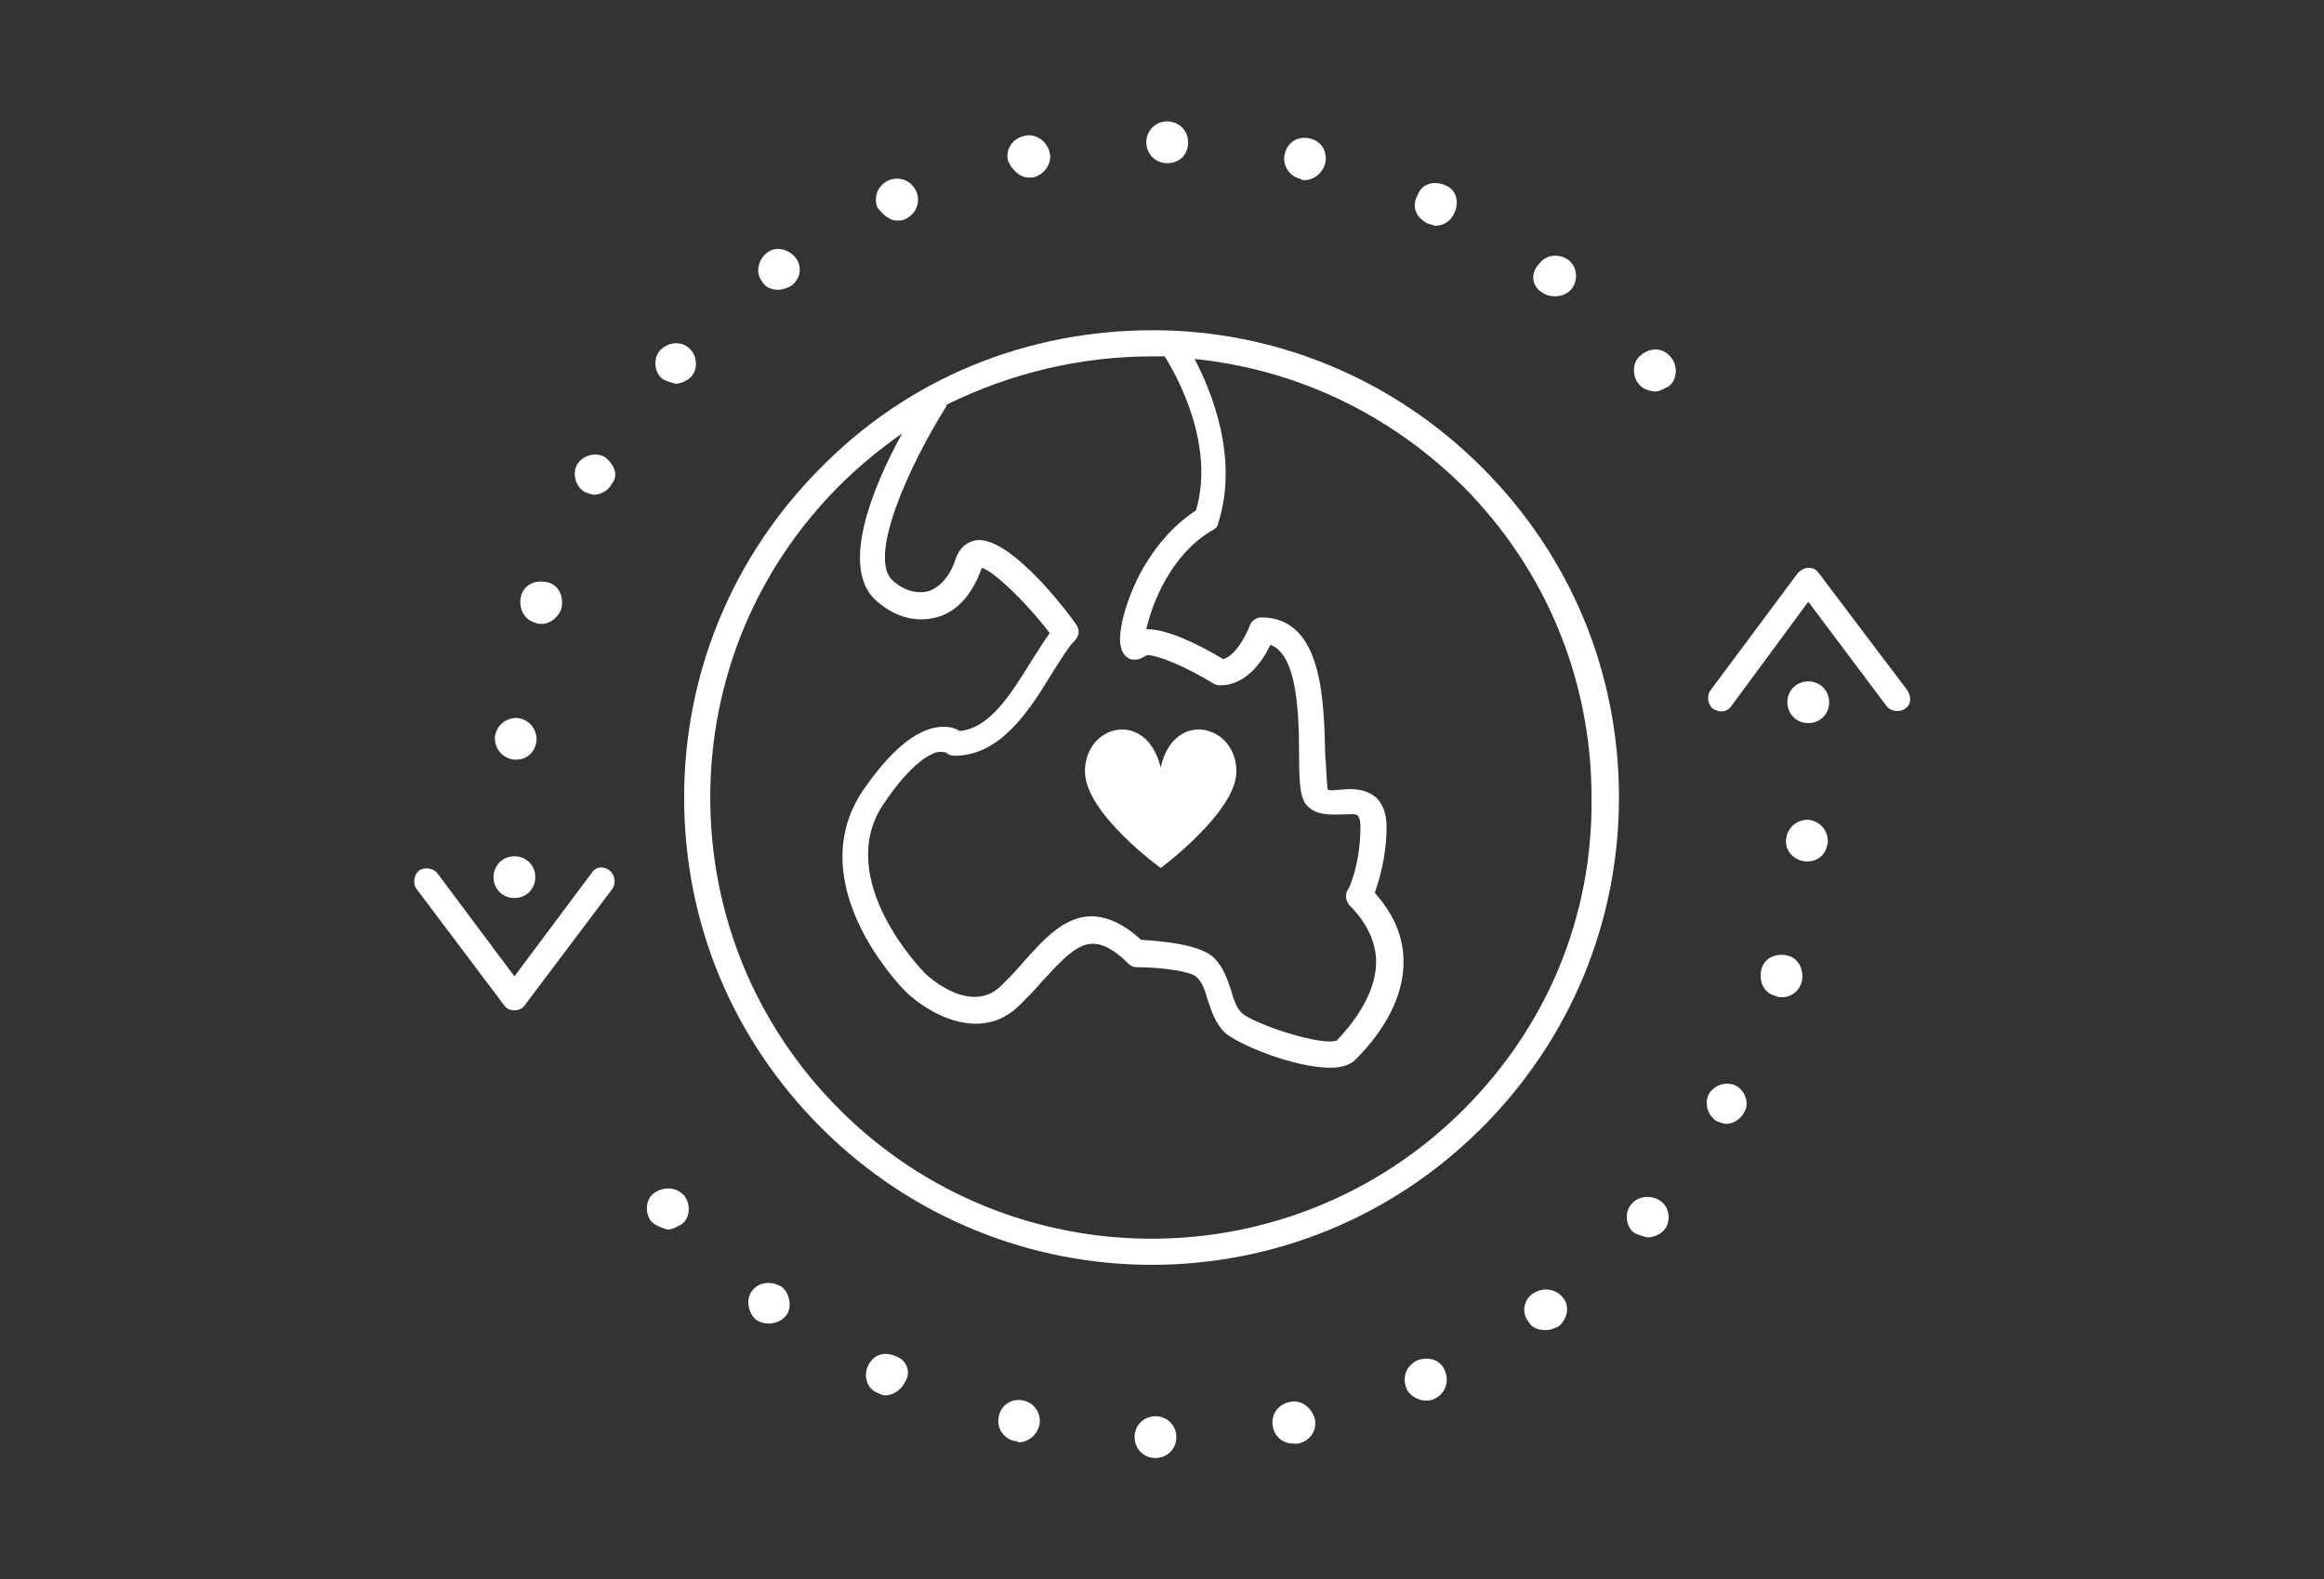 <?xml version="1.0" encoding="utf-8"?>
<!-- Generator: Adobe Illustrator 25.0.1, SVG Export Plug-In . SVG Version: 6.00 Build 0)  -->
<svg version="1.1" id="Layer_1" xmlns="http://www.w3.org/2000/svg" xmlns:xlink="http://www.w3.org/1999/xlink" x="0px" y="0px"
	 viewBox="0 0 178 121" style="enable-background:new 0 0 178 121;" xml:space="preserve">
<rect x="0" y="0" width="178" height="121" fill="#333333" stroke="none"/>
<style type="text/css">
	.st0{fill:#FFFFFF;}
</style>
<g>
	<path class="st0" d="M88.3,25.3C88.2,25.3,88.2,25.3,88.3,25.3c-9.7,0-18.7,3.7-25.4,10.5c-6.8,6.8-10.5,15.8-10.5,25.3
		c0,9.6,3.7,18.5,10.5,25.3c7,7,16.2,10.5,25.3,10.5c9.2,0,18.3-3.5,25.3-10.5c6.8-6.8,10.5-15.8,10.5-25.3
		c0-9.6-3.7-18.5-10.5-25.3C106.8,29.1,97.8,25.3,88.3,25.3z M88.3,27.3c0.3,0,0.6,0,0.9,0c0.9,1.4,3.9,6.8,2.4,11.8
		c-4.4,2.9-6,8.5-5.8,10.2c0.1,0.8,0.5,1.1,0.8,1.2c0.4,0.1,0.8,0,1.2-0.3c0.7-0.1,3.1,0.9,5.2,2.2c0.2,0.1,0.3,0.1,0.5,0.1
		c2,0,3.3-2,3.8-3.1c1.9,0.7,2.2,4.5,2.2,8.4c0,2.4,0.1,3.5,0.7,4c0.7,0.7,1.8,0.6,2.6,0.6c0.4,0,1.1-0.1,1.2,0.1
		c0,0,0.2,0.2,0.2,0.8c0,2.9-0.9,4.9-1,4.9c-0.2,0.4-0.1,0.9,0.2,1.2c1.3,1.3,2,2.8,2,4.3c0,1.9-1.1,4-3,6c-1,0.5-6.3-1.2-7.3-2.1
		c-0.4-0.4-0.6-1-0.8-1.7c-0.3-0.9-0.6-1.8-1.3-2.5c-1.1-1.1-4.2-1.3-5.6-1.4c-1.3-1.2-2.6-1.8-3.8-1.8c-2.1,0-3.7,1.8-5.3,3.6
		c-0.5,0.6-1.1,1.2-1.6,1.7c-2.4,2.4-5.9-0.9-6-1.1c-0.1-0.1-6.8-7-3.1-12.7c2.2-3.3,3.7-4,4.3-4.1c0.1,0,0.2,0,0.2,0
		c0.2,0,0.3,0.1,0.3,0c0.2,0.2,0.4,0.3,0.7,0.3c3.5,0,5.7-3.4,7.4-6.2c0.7-1.1,1.3-2.1,1.8-2.6c0.4-0.4,0.4-0.9,0.1-1.3
		c-1.5-2.1-5.4-6.8-7.7-6.4c-0.4,0.1-1.1,0.3-1.5,1.4c-0.4,1.3-1.2,2.2-2.1,2.5c-0.8,0.2-1.8,0-2.7-0.8c-2-1.7,1.2-8.8,4.1-13.4
		c0,0,0-0.1,0-0.1C77.4,28.6,82.7,27.3,88.3,27.3C88.2,27.3,88.2,27.3,88.3,27.3z M112.1,85c-13.2,13.2-34.6,13.2-47.8,0
		c-6.4-6.4-9.9-14.9-9.9-23.9c0-9,3.5-17.5,9.9-23.9c1.5-1.5,3.1-2.8,4.8-4c-2.2,4-4.9,10.4-1.9,12.9c1.4,1.2,3,1.6,4.5,1.2
		c1.6-0.4,2.8-1.8,3.5-3.8c0,0,0,0,0,0c0.8,0.2,3.2,2.4,5.2,5c-0.5,0.7-1,1.5-1.5,2.3c-1.5,2.4-3.1,5-5.4,5.2
		c-0.3-0.2-0.9-0.4-1.6-0.3c-1.8,0.2-3.8,1.9-5.9,5c-4.6,7.1,3,14.9,3.3,15.2c1.7,1.7,5.8,4.1,8.8,1.1c0.6-0.6,1.2-1.2,1.7-1.8
		c1.4-1.5,2.6-2.9,3.9-2.9c0.8,0,1.7,0.5,2.7,1.5c0.2,0.2,0.4,0.3,0.7,0.3c1.8,0,4.2,0.3,4.6,0.8c0.4,0.4,0.6,1,0.8,1.7
		c0.3,0.9,0.6,1.8,1.3,2.5c1,0.9,5.3,2.7,8.1,2.7c0.8,0,1.5-0.2,1.9-0.6c2.4-2.4,3.7-5,3.7-7.5c0-1.9-0.7-3.6-2.2-5.3
		c0.3-0.9,0.9-2.7,0.9-5.1c0-1-0.3-1.7-0.8-2.2c-0.8-0.7-1.9-0.7-2.7-0.6c-0.3,0-0.8,0.1-1,0c-0.1-0.5-0.1-1.7-0.2-2.7
		c-0.1-4.2-0.2-10.5-4.9-10.5c-0.4,0-0.8,0.3-0.9,0.7c-0.2,0.5-1,2.2-2,2.5c-2-1.2-4.3-2.3-5.9-2.3c0.4-1.8,1.8-5.7,5.1-7.6
		c0.2-0.1,0.4-0.3,0.4-0.5c1.6-5-0.5-10.1-1.8-12.6c7.8,0.8,14.9,4.2,20.5,9.7c0,0,0,0,0,0c6.4,6.4,9.9,14.9,9.9,23.9
		C122,70.2,118.5,78.6,112.1,85z"/>
	<path class="st0" d="M59.6,22.2c0.3,0,0.6-0.1,1-0.3c0.7-0.5,0.9-1.5,0.3-2.2c-0.5-0.6-1.5-0.9-2.2-0.3c-0.6,0.5-0.9,1.5-0.3,2.2
		C58.6,22,59.1,22.2,59.6,22.2z"/>
	<path class="st0" d="M39.4,58.2c0.1,0,0.1,0,0.1,0c0.9,0,1.5-0.6,1.6-1.5c0-0.9-0.6-1.6-1.5-1.7c-0.9,0-1.6,0.6-1.7,1.5
		C37.9,57.4,38.5,58.1,39.4,58.2z"/>
	<path class="st0" d="M39.4,68.8c0.9,0,1.6-0.7,1.6-1.6c0-0.9-0.7-1.6-1.6-1.6c-0.9,0-1.6,0.7-1.6,1.6
		C37.8,68.1,38.5,68.8,39.4,68.8z"/>
	<path class="st0" d="M51.7,29.4c0.4,0,0.9-0.2,1.2-0.5c0.6-0.6,0.5-1.7-0.1-2.2c-0.6-0.6-1.6-0.5-2.2,0.1c-0.6,0.6-0.5,1.7,0.1,2.2
		C51,29.2,51.4,29.3,51.7,29.4z"/>
	<path class="st0" d="M41,47.7c0.2,0.1,0.3,0.1,0.5,0.1c0.6,0,1.3-0.5,1.5-1.2c0.2-0.9-0.2-1.8-1.1-2c-0.9-0.2-1.8,0.2-2,1.1
		C39.7,46.5,40.1,47.5,41,47.7z"/>
	<path class="st0" d="M46.3,35c-0.7-0.4-1.7-0.1-2.1,0.6c-0.4,0.7-0.1,1.7,0.6,2.1c0.3,0.1,0.5,0.2,0.7,0.2c0.5,0,1.1-0.3,1.4-0.9
		C47.4,36.4,47,35.5,46.3,35z"/>
	<path class="st0" d="M68.7,16.9c0.2,0,0.4,0,0.6-0.1c0.9-0.4,1.2-1.3,0.9-2.1c-0.4-0.9-1.3-1.2-2.1-0.9c-0.9,0.4-1.2,1.3-0.9,2.1
		C67.6,16.4,68.1,16.9,68.7,16.9z"/>
	<path class="st0" d="M99.6,13.7c0.1,0.1,0.2,0.1,0.3,0.1c0.7,0,1.4-0.5,1.6-1.3c0.2-0.9-0.3-1.7-1.2-1.9s-1.7,0.3-1.9,1.2
		C98.2,12.6,98.7,13.5,99.6,13.7z"/>
	<path class="st0" d="M118.1,22.4c0.3,0.2,0.6,0.3,1,0.3c0.5,0,1-0.2,1.3-0.6c0.5-0.7,0.4-1.7-0.3-2.2c-0.7-0.5-1.7-0.4-2.2,0.3
		C117.2,20.9,117.3,21.9,118.1,22.4z"/>
	<path class="st0" d="M109.3,17.1c0.2,0.1,0.4,0.1,0.6,0.2c0.6,0,1.2-0.3,1.5-1c0.4-0.9,0.1-1.8-0.7-2.1c-0.9-0.4-1.8-0.1-2.1,0.7
		C108.1,15.8,108.4,16.6,109.3,17.1z"/>
	<path class="st0" d="M89.4,12.5c0.9,0,1.6-0.6,1.6-1.6c0-0.9-0.7-1.6-1.6-1.6c-0.9,0-1.6,0.7-1.6,1.6
		C87.8,11.8,88.5,12.5,89.4,12.5z"/>
	<path class="st0" d="M125.7,27.2c-0.7,0.5-0.7,1.6-0.2,2.2c0.3,0.4,0.7,0.5,1.2,0.6c0.4,0,0.7-0.2,1.1-0.4c0.7-0.5,0.7-1.6,0.2-2.2
		C127.4,26.6,126.4,26.6,125.7,27.2z"/>
	<path class="st0" d="M78.8,13.6c0.1,0,0.2,0,0.3,0c0.9-0.2,1.5-1.1,1.3-1.9c-0.2-0.9-1.1-1.5-1.9-1.3c-1,0.2-1.5,1.1-1.3,1.9
		C77.5,13,78.1,13.6,78.8,13.6z"/>
	<path class="st0" d="M45.3,66.9l-5.9,7.9l-5.9-7.9c-0.3-0.4-1-0.5-1.4-0.2c-0.4,0.3-0.5,1-0.2,1.4l6.7,8.9c0.2,0.3,0.5,0.4,0.8,0.4
		s0.6-0.1,0.8-0.4l6.7-8.9c0.3-0.4,0.2-1.1-0.2-1.4C46.2,66.3,45.6,66.4,45.3,66.9z"/>
	<path class="st0" d="M50.1,91.4c-0.7,0.5-0.7,1.6-0.2,2.2c0.3,0.3,0.9,0.5,1.2,0.6c0.4,0,0.7-0.2,1.1-0.4c0.7-0.5,0.7-1.6,0.2-2.2
		C51.8,90.9,50.8,90.9,50.1,91.4z"/>
	<path class="st0" d="M68.6,103.9c-0.9-0.4-1.7-0.1-2.1,0.7c-0.4,0.8-0.1,1.8,0.7,2.1c0.2,0.1,0.4,0.2,0.6,0.2c0.6,0,1.2-0.4,1.5-1
		C69.8,105.2,69.5,104.2,68.6,103.9z"/>
	<path class="st0" d="M136.9,73.2c-0.9-0.2-1.8,0.2-2,1.1c-0.2,0.9,0.2,1.8,1.1,2c0.2,0.1,0.3,0.1,0.5,0.1c0.6,0,1.3-0.4,1.5-1.2
		C138.2,74.4,137.8,73.4,136.9,73.2z"/>
	<path class="st0" d="M133,83.2c-0.7-0.4-1.7-0.1-2.1,0.6c-0.4,0.7-0.1,1.7,0.6,2.1c0.3,0.1,0.5,0.2,0.7,0.2c0.5,0,1.1-0.3,1.4-0.9
		C134,84.6,133.7,83.6,133,83.2z"/>
	<path class="st0" d="M138.5,62.8c-0.9,0-1.6,0.6-1.7,1.5c-0.1,0.9,0.6,1.6,1.5,1.7h0.1c0.9,0,1.5-0.6,1.6-1.5
		C140,63.6,139.4,62.9,138.5,62.8z"/>
	<path class="st0" d="M125,92.2c-0.6,0.6-0.5,1.7,0.1,2.2c0.3,0.2,0.7,0.3,1.1,0.4c0.4,0,0.9-0.2,1.2-0.5c0.6-0.6,0.5-1.7-0.1-2.2
		C126.6,91.5,125.5,91.6,125,92.2z"/>
	<path class="st0" d="M138.5,52.2c-0.9,0-1.6,0.7-1.6,1.6c0,0.9,0.7,1.6,1.6,1.6s1.6-0.7,1.6-1.6C140.1,52.9,139.4,52.2,138.5,52.2z
		"/>
	<path class="st0" d="M108.6,104.2c-0.9,0.4-1.2,1.3-0.9,2.1c0.2,0.6,0.9,1,1.5,1c0.2,0,0.4,0,0.6-0.1c0.9-0.4,1.2-1.3,0.9-2.1
		C110.4,104.2,109.5,103.9,108.6,104.2z"/>
	<path class="st0" d="M88.5,108.5c-0.9,0-1.6,0.7-1.6,1.6c0,0.9,0.7,1.6,1.6,1.6c0.9,0,1.6-0.7,1.6-1.6
		C90.1,109.2,89.4,108.5,88.5,108.5z"/>
	<path class="st0" d="M78.4,107.3c-0.9-0.2-1.7,0.3-1.9,1.2c-0.2,0.8,0.3,1.7,1.2,1.9c0.1,0,0.2,0,0.3,0.1c0.7,0,1.4-0.5,1.6-1.3
		C79.8,108.4,79.3,107.5,78.4,107.3z"/>
	<path class="st0" d="M98.8,107.4c-1,0.2-1.5,1.1-1.3,1.9c0.1,0.7,0.7,1.3,1.6,1.3c0.1,0,0.2,0,0.3,0c1-0.2,1.5-1.1,1.3-1.9
		C100.5,107.9,99.7,107.2,98.8,107.4z"/>
	<path class="st0" d="M117.4,99.1c-0.7,0.5-0.9,1.5-0.3,2.2c0.2,0.4,0.7,0.6,1.3,0.6c0.3,0,0.6-0.1,1-0.3c0.6-0.5,0.9-1.5,0.3-2.2
		C119.1,98.7,118.2,98.6,117.4,99.1z"/>
	<path class="st0" d="M57.6,98.9c-0.5,0.6-0.3,1.7,0.3,2.2c0.3,0.2,0.6,0.3,1,0.3c0.4,0,1-0.2,1.3-0.6c0.5-0.6,0.3-1.7-0.3-2.2
		C59.1,98.1,58.1,98.2,57.6,98.9z"/>
	<path class="st0" d="M146.1,52.9l-6.8-9c-0.2-0.3-0.5-0.4-0.8-0.4c0,0,0,0,0,0c-0.3,0-0.6,0.2-0.8,0.4l-6.7,9
		c-0.3,0.4-0.2,1.1,0.2,1.4c0.2,0.1,0.4,0.2,0.6,0.2c0.3,0,0.6-0.1,0.8-0.4l5.9-8l6,8c0.3,0.4,1,0.5,1.4,0.2
		C146.4,54,146.4,53.4,146.1,52.9z"/>
	<path class="st0" d="M88.9,66.5c0,0,5.8-4.3,5.8-7.4c0-3.6-4.8-4.8-5.8-0.3c-1.1-4.5-5.8-3.3-5.8,0.3
		C83.1,62.3,88.9,66.5,88.9,66.5z"/>
</g>
</svg>
